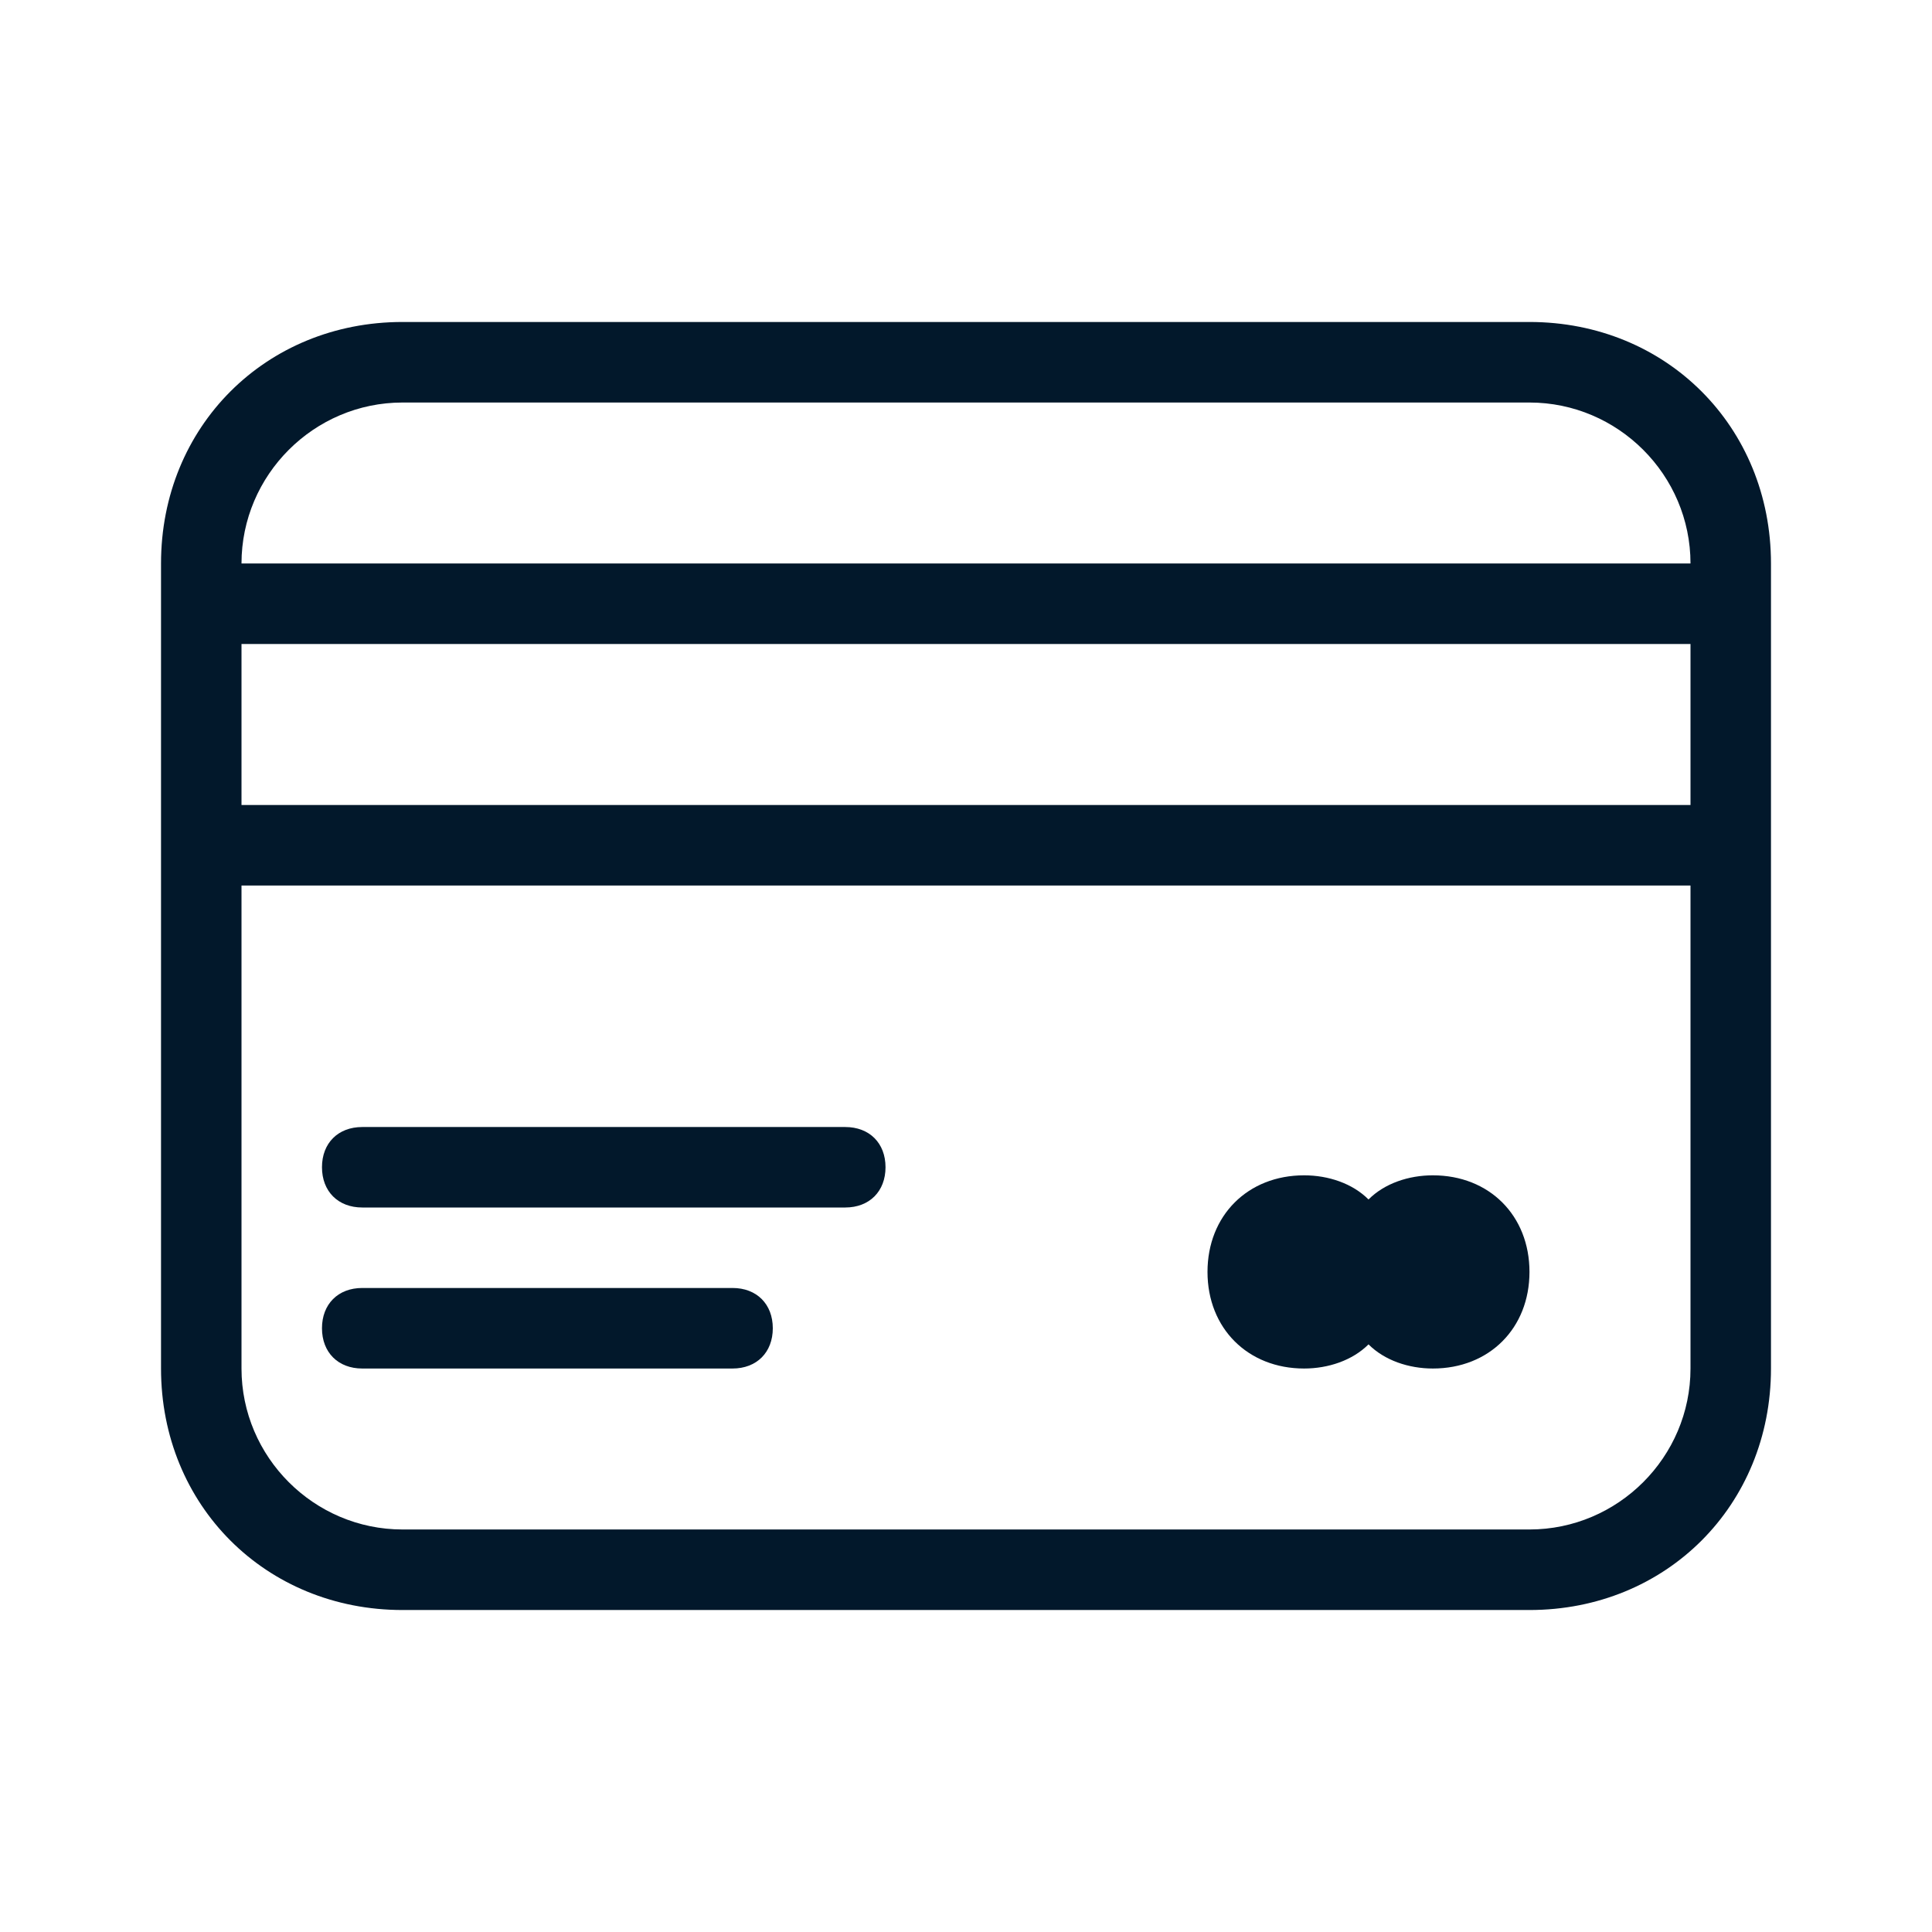 <svg width="32" height="32" viewBox="0 0 32 32" fill="none" xmlns="http://www.w3.org/2000/svg">
<path d="M25.333 5.333H6.667C4.4 5.333 2.667 7.067 2.667 9.333V22.667C2.667 24.933 4.4 26.667 6.667 26.667H25.333C27.6 26.667 29.333 24.933 29.333 22.667V9.333C29.333 7.067 27.6 5.333 25.333 5.333ZM6.667 6.667H25.333C26.8 6.667 28 7.867 28 9.333H4C4 7.867 5.2 6.667 6.667 6.667ZM25.333 25.333H6.667C5.2 25.333 4 24.133 4 22.667V14.667H28V22.667C28 24.133 26.8 25.333 25.333 25.333ZM28 13.333H4V10.667H28V13.333Z" fill="#02182B"/>
<path d="M14 18.667H6C5.6 18.667 5.333 18.933 5.333 19.333C5.333 19.733 5.6 20 6 20H14C14.4 20 14.667 19.733 14.667 19.333C14.667 18.933 14.4 18.667 14 18.667Z" fill="#02182B"/>
<path d="M12.133 21.333H6C5.6 21.333 5.333 21.6 5.333 22C5.333 22.4 5.6 22.667 6 22.667H12.133C12.533 22.667 12.8 22.4 12.8 22C12.8 21.6 12.533 21.333 12.133 21.333Z" fill="#02182B"/>
<path d="M23.733 19.467C23.333 19.467 22.933 19.6 22.667 19.867C22.4 19.6 22 19.467 21.6 19.467C20.667 19.467 20 20.133 20 21.067C20 22 20.667 22.667 21.6 22.667C22 22.667 22.4 22.533 22.667 22.267C22.933 22.533 23.333 22.667 23.733 22.667C24.667 22.667 25.333 22 25.333 21.067C25.333 20.133 24.667 19.467 23.733 19.467Z" fill="#02182B"/>
</svg>
